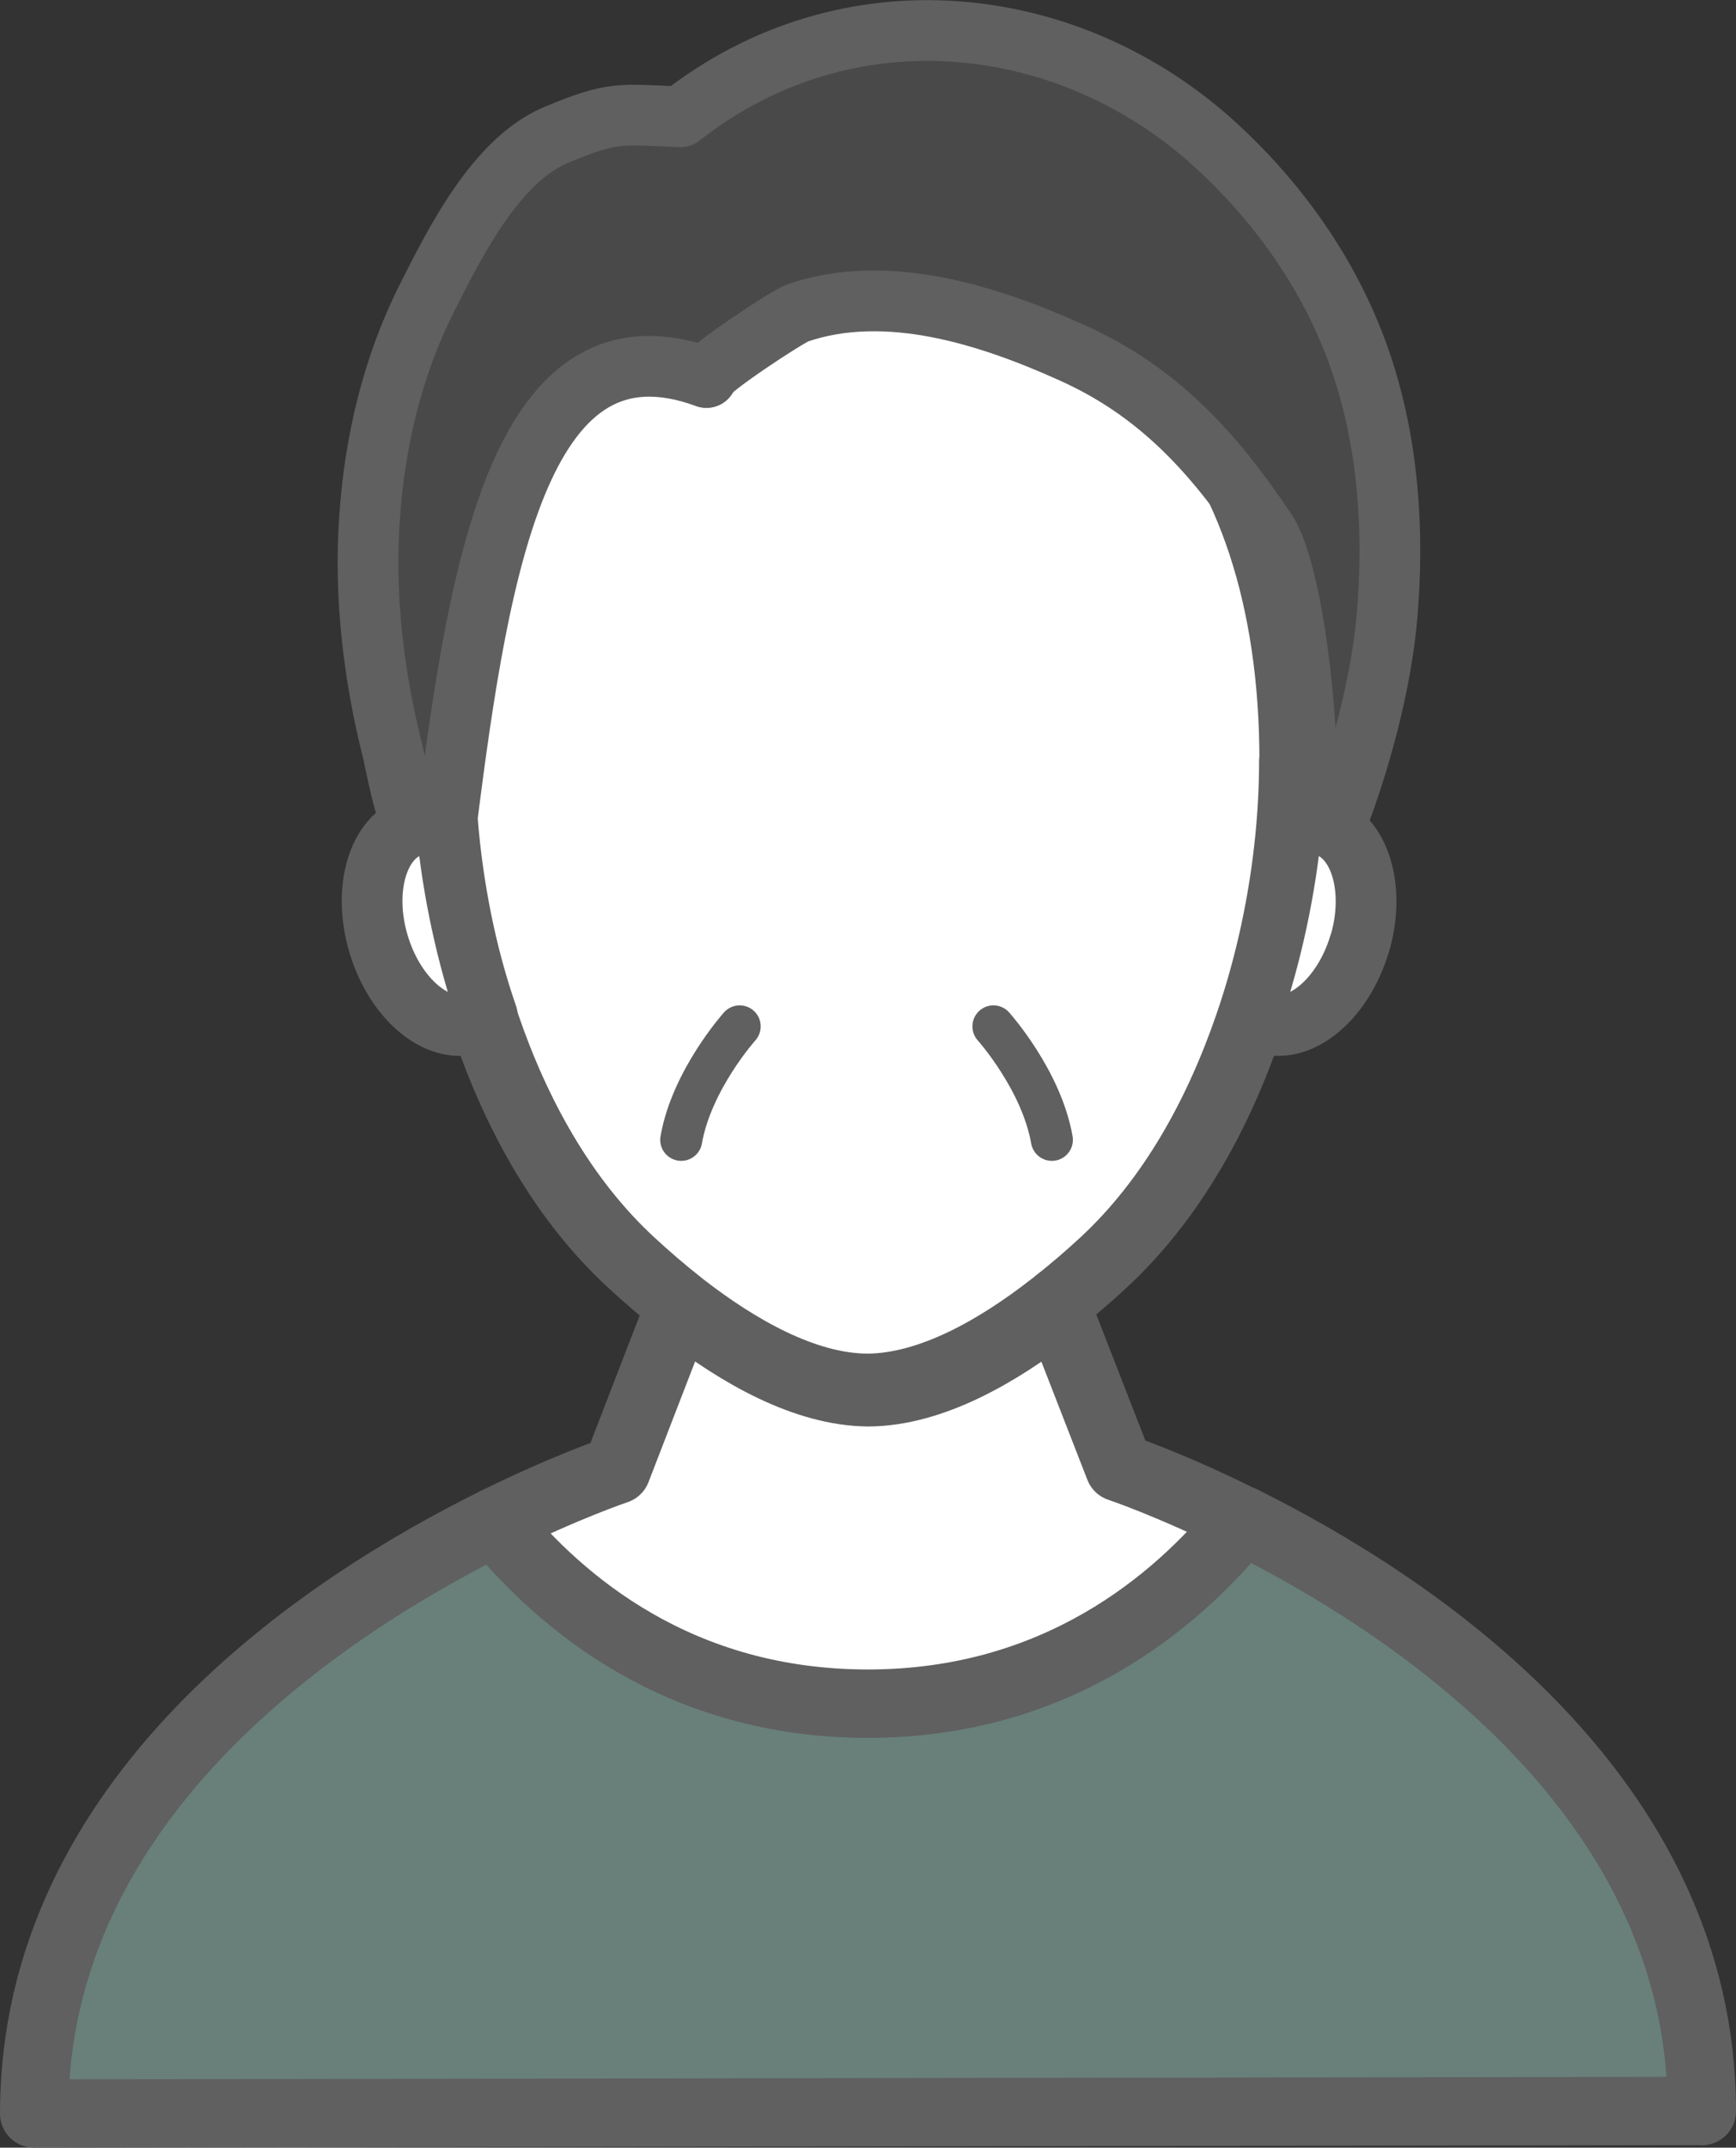 <?xml version="1.0" encoding="UTF-8"?>
<svg id="Layer_2" data-name="Layer 2" xmlns="http://www.w3.org/2000/svg" viewBox="0 0 107.82 133.29">
  <rect x="0" y="0" width="107.82" height="133.29" fill="#333333" stroke="none"/>
  <defs>
    <style>
      .cls-1 {
        fill: none;
        stroke-width: 2.61px;
      }

      .cls-1, .cls-2, .cls-3, .cls-4, .cls-5, .cls-6 {
        stroke: #606060;
        stroke-linecap: round;
        stroke-linejoin: round;
      }

      .cls-2, .cls-3 {
        fill: #fff;
      }

      .cls-2, .cls-5, .cls-6 {
        stroke-width: 3.77px;
      }

      .cls-3, .cls-4 {
        stroke-width: 4.24px;
      }

      .cls-4 {
        fill: #69807a;
      }

      .cls-6 {
        fill: #494949;
      }
    </style>
  </defs>
  <g id="_デザイン" data-name="デザイン">
    <g>
      <g>
        <path class="cls-3" d="m80.32,47.22c0,1.55-.08,3.15-.24,4.78-.38,3.84-1.21,7.83-2.53,11.65-1.88,5.46-4.76,10.78-9.04,14.73-.88.81-1.85,1.66-2.91,2.48-.08.08-.17.14-.26.21-3.39,2.64-7.53,5.03-11.46,5.06h-.02c-3.93-.03-8.06-2.42-11.46-5.05-.03-.03-.07-.05-.1-.08-1.12-.88-2.16-1.78-3.08-2.63-4.29-3.95-7.17-9.27-9.04-14.73-1.31-3.82-2.15-7.81-2.53-11.65-.16-1.63-.24-3.24-.24-4.78,0-20.4,11.06-31.14,26.47-31.19,15.4.05,26.46,10.79,26.46,31.19Z"/>
        <g>
          <path class="cls-2" d="m30.27,63.05c-.28.22-.59.38-.93.48-2.21.66-4.82-1.56-5.83-4.95-1.01-3.39-.04-6.67,2.17-7.33.67-.2,1.37-.13,2.06.15.38,3.84,1.21,7.83,2.53,11.65Z"/>
          <path class="cls-2" d="m84.44,58.58c-1.01,3.39-3.63,5.61-5.83,4.95-.34-.1-.65-.26-.93-.48,1.31-3.82,2.15-7.81,2.53-11.65.69-.28,1.39-.35,2.06-.15,2.21.66,3.18,3.95,2.18,7.33Z"/>
        </g>
      </g>
      <path class="cls-4" d="m105.7,131.01l-103.58.16c0-19.65,18.01-31.46,28.62-36.71,4.13,5.05,11.56,11.27,23.17,11.27s19.16-6.31,23.26-11.38c10.61,5.27,28.53,17.07,28.53,36.67Z"/>
      <path class="cls-3" d="m77.17,94.35c-4.1,5.07-11.56,11.38-23.26,11.38s-19.05-6.22-23.17-11.27c4.42-2.19,7.56-3.24,7.56-3.24l3.9-10.09h0c.09.08.18.16.27.23,3.4,2.64,7.53,5.02,11.46,5.05h.02c3.93-.03,8.07-2.42,11.46-5.06.08-.06.16-.13.24-.19l3.86,9.91s3.18,1.06,7.65,3.29Z"/>
      <path class="cls-6" d="m83.09,50.81c-.75-.12-1.18-.69-2.12-.37.62-2.86-.44-14.65-2.33-17.48-3.31-4.96-6.76-8.69-12.06-11.07-5.12-2.31-11.48-4.37-17.04-2.47-.64.22-5.77,3.61-5.68,3.99,0,0,0,.01.01.02,0,0,0,0,0,0-11.38-4.18-14.06,11.1-16.14,27.7,0,0-2.06-.15-2.06-.15-.47-.13-1.14-3.76-1.27-4.31-.41-1.61-.75-3.25-1-4.89-.49-3.18-.67-6.4-.45-9.61.31-4.71,1.42-9.41,3.55-13.64,1.73-3.44,4.3-8.6,8.05-10.16,3.55-1.48,3.9-1.27,7.72-1.12,10.35-8.14,24.22-6.59,33.36,1.87,4.02,3.72,7.18,8.29,8.93,13.49,1.68,5.01,2.03,10.35,1.59,15.59-.38,4.47-1.81,9.38-3.06,12.62Z"/>
      <path class="cls-5" d="m43.88,23.42s0,0,0,0c0,0,0-.01-.01-.02l.02.02Z"/>
      <g>
        <path class="cls-1" d="m45.94,63.7s-2.98,3.32-3.63,7.04"/>
        <path class="cls-1" d="m61.7,63.7s2.98,3.32,3.63,7.04"/>
      </g>
    </g>
  </g>
</svg>